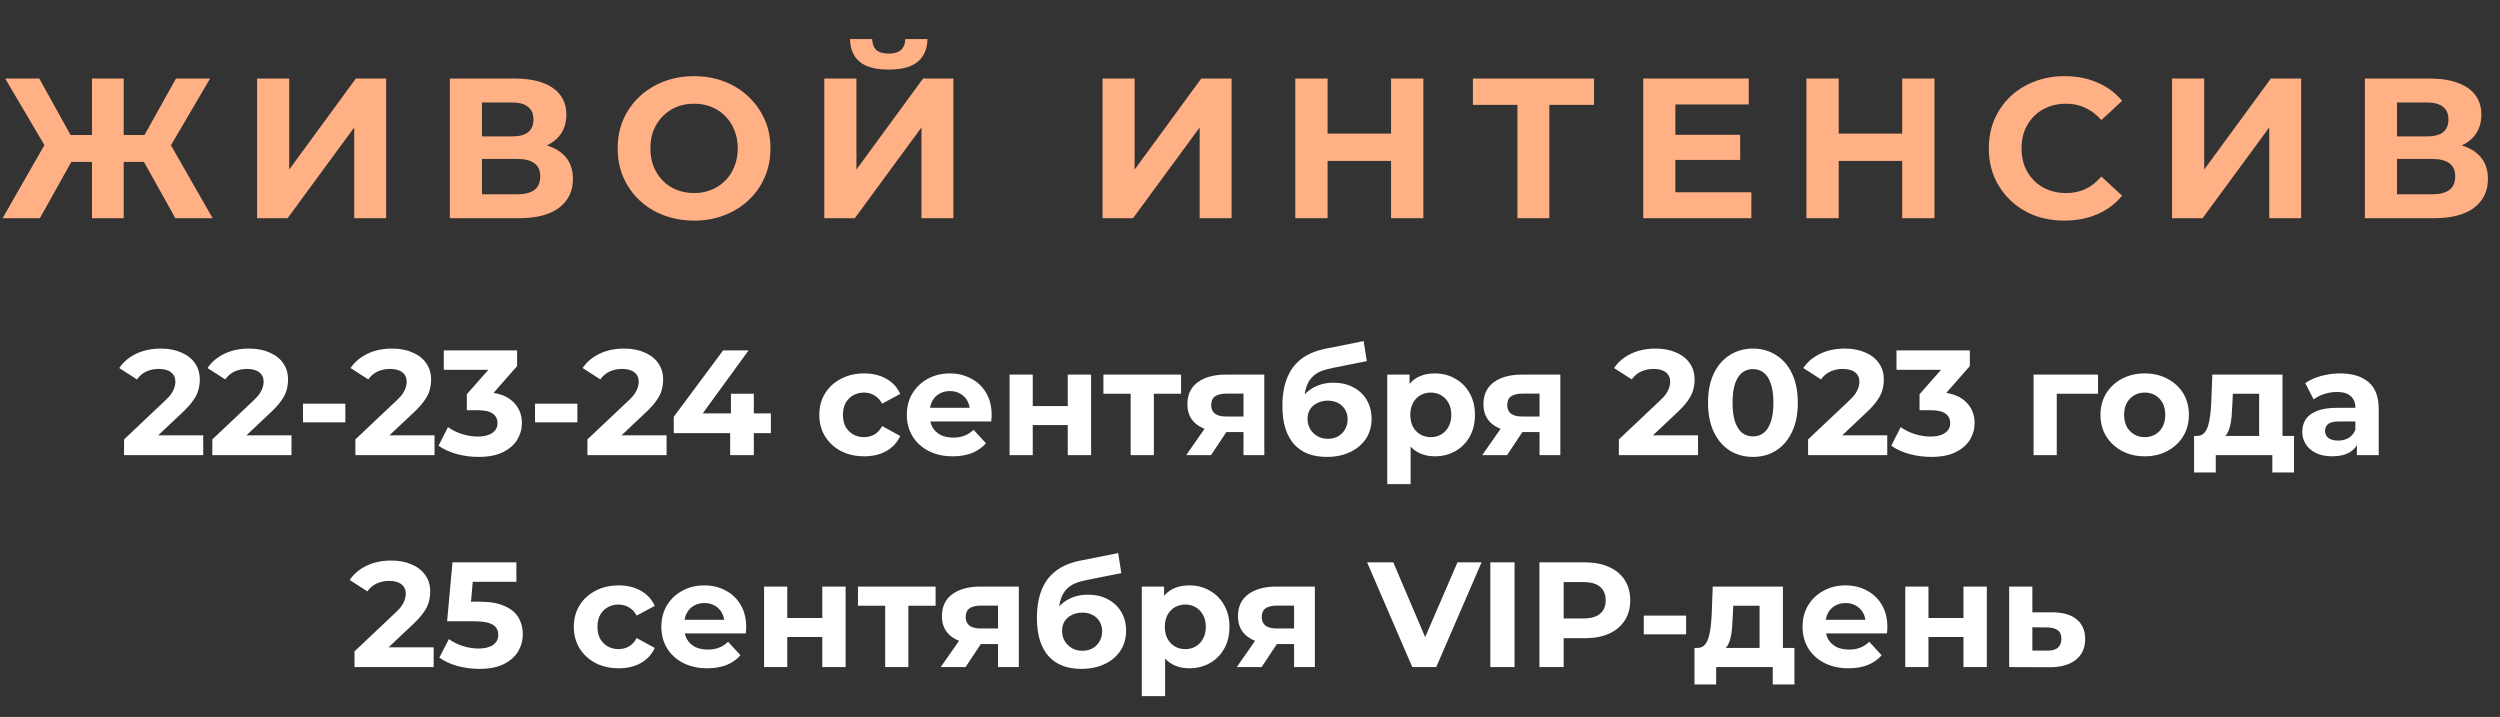 <?xml version="1.0" encoding="UTF-8"?> <svg xmlns="http://www.w3.org/2000/svg" width="401" height="115" viewBox="0 0 401 115" fill="none"><rect x="0" y="0" width="401" height="115" fill="#333333" stroke="none"/> <path d="M28.128 35L22.112 24.216L26.496 21.688L34.112 35H28.128ZM18.304 25.976V21.656H25.28V25.976H18.304ZM26.784 24.376L21.984 23.8L28.224 12.6H33.696L26.784 24.376ZM6.4 35H0.416L8.032 21.688L12.416 24.216L6.4 35ZM19.84 35H14.752L14.752 12.6H19.84L19.84 35ZM16.256 25.976H9.248V21.656H16.256V25.976ZM7.776 24.376L0.832 12.6H6.304L12.512 23.8L7.776 24.376ZM41.236 35V12.6L46.389 12.6V27.192L57.077 12.6H61.941V35H56.821V20.44L46.133 35H41.236ZM72.158 35V12.6L82.59 12.6C85.192 12.6 87.219 13.101 88.67 14.104C90.12 15.107 90.846 16.536 90.846 18.392C90.846 20.227 90.163 21.656 88.798 22.68C87.432 23.683 85.619 24.184 83.358 24.184L83.966 22.84C86.483 22.84 88.435 23.341 89.822 24.344C91.208 25.347 91.902 26.797 91.902 28.696C91.902 30.659 91.155 32.205 89.662 33.336C88.19 34.445 86.035 35 83.198 35H72.158ZM77.31 31.16H83.006C84.2 31.16 85.107 30.925 85.726 30.456C86.344 29.987 86.654 29.261 86.654 28.28C86.654 27.341 86.344 26.648 85.726 26.2C85.107 25.731 84.2 25.496 83.006 25.496H77.31V31.16ZM77.31 21.88H82.142C83.272 21.88 84.126 21.656 84.702 21.208C85.278 20.739 85.566 20.056 85.566 19.16C85.566 18.264 85.278 17.592 84.702 17.144C84.126 16.675 83.272 16.44 82.142 16.44H77.31V21.88ZM111.361 35.384C109.591 35.384 107.948 35.096 106.433 34.52C104.94 33.944 103.639 33.133 102.529 32.088C101.441 31.043 100.588 29.816 99.969 28.408C99.372 27 99.073 25.464 99.073 23.8C99.073 22.136 99.372 20.6 99.969 19.192C100.588 17.784 101.452 16.557 102.561 15.512C103.671 14.467 104.972 13.656 106.465 13.08C107.959 12.504 109.58 12.216 111.329 12.216C113.1 12.216 114.721 12.504 116.193 13.08C117.687 13.656 118.977 14.467 120.065 15.512C121.175 16.557 122.039 17.784 122.657 19.192C123.276 20.579 123.585 22.115 123.585 23.8C123.585 25.464 123.276 27.011 122.657 28.44C122.039 29.848 121.175 31.075 120.065 32.12C118.977 33.144 117.687 33.944 116.193 34.52C114.721 35.096 113.111 35.384 111.361 35.384ZM111.329 30.968C112.332 30.968 113.249 30.797 114.081 30.456C114.935 30.115 115.681 29.624 116.321 28.984C116.961 28.344 117.452 27.587 117.793 26.712C118.156 25.837 118.337 24.867 118.337 23.8C118.337 22.733 118.156 21.763 117.793 20.888C117.452 20.013 116.961 19.256 116.321 18.616C115.703 17.976 114.967 17.485 114.113 17.144C113.26 16.803 112.332 16.632 111.329 16.632C110.327 16.632 109.399 16.803 108.545 17.144C107.713 17.485 106.977 17.976 106.337 18.616C105.697 19.256 105.196 20.013 104.833 20.888C104.492 21.763 104.321 22.733 104.321 23.8C104.321 24.845 104.492 25.816 104.833 26.712C105.196 27.587 105.687 28.344 106.305 28.984C106.945 29.624 107.692 30.115 108.545 30.456C109.399 30.797 110.327 30.968 111.329 30.968ZM132.219 35V12.6L137.371 12.6V27.192L148.059 12.6L152.923 12.6V35H147.803V20.44L137.115 35H132.219ZM142.555 11.16C140.422 11.16 138.854 10.733 137.851 9.88C136.87 9.027 136.368 7.821 136.347 6.264L139.899 6.264C139.92 7.032 140.144 7.619 140.571 8.024C141.019 8.408 141.68 8.6 142.555 8.6C143.408 8.6 144.059 8.408 144.507 8.024C144.955 7.619 145.19 7.032 145.211 6.264L148.763 6.264C148.742 7.821 148.23 9.027 147.227 9.88C146.224 10.733 144.667 11.16 142.555 11.16ZM176.843 35V12.6H181.995V27.192L192.683 12.6H197.547V35H192.427V20.44L181.739 35L176.843 35ZM223.124 12.6H228.308V35H223.124V12.6ZM212.948 35H207.764V12.6H212.948V35ZM223.508 25.816H212.564V21.432H223.508V25.816ZM243.392 35V15.64L244.576 16.824H236.256V12.6L255.68 12.6V16.824H247.36L248.512 15.64V35H243.392ZM268.343 21.624H279.127V25.656H268.343V21.624ZM268.727 30.84H280.919V35H263.575V12.6L280.503 12.6V16.76H268.727V30.84ZM305.106 12.6H310.29V35H305.106V12.6ZM294.93 35H289.746V12.6L294.93 12.6V35ZM305.49 25.816L294.546 25.816V21.432L305.49 21.432V25.816ZM331.135 35.384C329.407 35.384 327.796 35.107 326.303 34.552C324.831 33.976 323.551 33.165 322.463 32.12C321.375 31.075 320.521 29.848 319.903 28.44C319.305 27.032 319.007 25.485 319.007 23.8C319.007 22.115 319.305 20.568 319.903 19.16C320.521 17.752 321.375 16.525 322.463 15.48C323.572 14.435 324.863 13.635 326.335 13.08C327.807 12.504 329.417 12.216 331.167 12.216C333.108 12.216 334.857 12.557 336.415 13.24C337.993 13.901 339.316 14.883 340.383 16.184L337.055 19.256C336.287 18.381 335.433 17.731 334.495 17.304C333.556 16.856 332.532 16.632 331.423 16.632C330.377 16.632 329.417 16.803 328.543 17.144C327.668 17.485 326.911 17.976 326.271 18.616C325.631 19.256 325.129 20.013 324.767 20.888C324.425 21.763 324.255 22.733 324.255 23.8C324.255 24.867 324.425 25.837 324.767 26.712C325.129 27.587 325.631 28.344 326.271 28.984C326.911 29.624 327.668 30.115 328.543 30.456C329.417 30.797 330.377 30.968 331.423 30.968C332.532 30.968 333.556 30.755 334.495 30.328C335.433 29.88 336.287 29.208 337.055 28.312L340.383 31.384C339.316 32.685 337.993 33.677 336.415 34.36C334.857 35.043 333.097 35.384 331.135 35.384ZM348.401 35V12.6H353.553V27.192L364.241 12.6L369.105 12.6V35H363.985V20.44L353.297 35H348.401ZM379.323 35V12.6L389.755 12.6C392.357 12.6 394.384 13.101 395.835 14.104C397.285 15.107 398.011 16.536 398.011 18.392C398.011 20.227 397.328 21.656 395.963 22.68C394.597 23.683 392.784 24.184 390.523 24.184L391.131 22.84C393.648 22.84 395.6 23.341 396.987 24.344C398.373 25.347 399.067 26.797 399.067 28.696C399.067 30.659 398.32 32.205 396.827 33.336C395.355 34.445 393.2 35 390.363 35H379.323ZM384.475 31.16H390.171C391.365 31.16 392.272 30.925 392.891 30.456C393.509 29.987 393.819 29.261 393.819 28.28C393.819 27.341 393.509 26.648 392.891 26.2C392.272 25.731 391.365 25.496 390.171 25.496H384.475V31.16ZM384.475 21.88H389.307C390.437 21.88 391.291 21.656 391.867 21.208C392.443 20.739 392.731 20.056 392.731 19.16C392.731 18.264 392.443 17.592 391.867 17.144C391.291 16.675 390.437 16.44 389.307 16.44H384.475V21.88Z" fill="#FFB084"></path> <path d="M19.901 73V70.48L26.381 64.36C26.893 63.896 27.269 63.48 27.509 63.112C27.749 62.744 27.909 62.408 27.989 62.104C28.085 61.8 28.133 61.52 28.133 61.264C28.133 60.592 27.901 60.08 27.437 59.728C26.989 59.36 26.325 59.176 25.445 59.176C24.741 59.176 24.085 59.312 23.477 59.584C22.885 59.856 22.381 60.28 21.965 60.856L19.133 59.032C19.773 58.072 20.669 57.312 21.821 56.752C22.973 56.192 24.301 55.912 25.805 55.912C27.053 55.912 28.141 56.12 29.069 56.536C30.013 56.936 30.741 57.504 31.253 58.24C31.781 58.976 32.045 59.856 32.045 60.88C32.045 61.424 31.973 61.968 31.829 62.512C31.701 63.04 31.429 63.6 31.013 64.192C30.613 64.784 30.021 65.448 29.237 66.184L23.861 71.248L23.117 69.832H32.597V73H19.901ZM34.058 73V70.48L40.538 64.36C41.05 63.896 41.426 63.48 41.666 63.112C41.906 62.744 42.066 62.408 42.146 62.104C42.242 61.8 42.29 61.52 42.29 61.264C42.29 60.592 42.058 60.08 41.594 59.728C41.146 59.36 40.482 59.176 39.602 59.176C38.898 59.176 38.242 59.312 37.634 59.584C37.042 59.856 36.538 60.28 36.122 60.856L33.29 59.032C33.93 58.072 34.826 57.312 35.978 56.752C37.13 56.192 38.458 55.912 39.962 55.912C41.21 55.912 42.298 56.12 43.226 56.536C44.17 56.936 44.898 57.504 45.41 58.24C45.938 58.976 46.202 59.856 46.202 60.88C46.202 61.424 46.13 61.968 45.986 62.512C45.858 63.04 45.586 63.6 45.17 64.192C44.77 64.784 44.178 65.448 43.394 66.184L38.018 71.248L37.274 69.832H46.754V73H34.058ZM48.6 67.744V64.744H55.392V67.744H48.6ZM57.003 73V70.48L63.483 64.36C63.995 63.896 64.371 63.48 64.611 63.112C64.851 62.744 65.011 62.408 65.091 62.104C65.187 61.8 65.235 61.52 65.235 61.264C65.235 60.592 65.003 60.08 64.539 59.728C64.091 59.36 63.427 59.176 62.547 59.176C61.843 59.176 61.187 59.312 60.579 59.584C59.987 59.856 59.483 60.28 59.067 60.856L56.235 59.032C56.875 58.072 57.771 57.312 58.923 56.752C60.075 56.192 61.403 55.912 62.907 55.912C64.155 55.912 65.243 56.12 66.171 56.536C67.115 56.936 67.843 57.504 68.355 58.24C68.883 58.976 69.147 59.856 69.147 60.88C69.147 61.424 69.075 61.968 68.931 62.512C68.803 63.04 68.531 63.6 68.115 64.192C67.715 64.784 67.123 65.448 66.339 66.184L60.963 71.248L60.219 69.832H69.699V73H57.003ZM76.751 73.288C75.583 73.288 74.423 73.136 73.271 72.832C72.119 72.512 71.143 72.064 70.343 71.488L71.855 68.512C72.495 68.976 73.239 69.344 74.087 69.616C74.935 69.888 75.791 70.024 76.655 70.024C77.631 70.024 78.399 69.832 78.959 69.448C79.519 69.064 79.799 68.536 79.799 67.864C79.799 67.224 79.551 66.72 79.055 66.352C78.559 65.984 77.759 65.8 76.655 65.8H74.879V63.232L79.559 57.928L79.991 59.32H71.183V56.2H82.943V58.72L78.287 64.024L76.319 62.896H77.447C79.511 62.896 81.071 63.36 82.127 64.288C83.183 65.216 83.711 66.408 83.711 67.864C83.711 68.808 83.463 69.696 82.967 70.528C82.471 71.344 81.711 72.008 80.687 72.52C79.663 73.032 78.351 73.288 76.751 73.288ZM85.818 67.744V64.744H92.61V67.744H85.818ZM94.222 73V70.48L100.702 64.36C101.214 63.896 101.59 63.48 101.83 63.112C102.07 62.744 102.23 62.408 102.31 62.104C102.406 61.8 102.454 61.52 102.454 61.264C102.454 60.592 102.222 60.08 101.758 59.728C101.31 59.36 100.646 59.176 99.766 59.176C99.062 59.176 98.406 59.312 97.798 59.584C97.206 59.856 96.702 60.28 96.286 60.856L93.454 59.032C94.094 58.072 94.99 57.312 96.142 56.752C97.294 56.192 98.622 55.912 100.126 55.912C101.374 55.912 102.462 56.12 103.39 56.536C104.334 56.936 105.062 57.504 105.574 58.24C106.102 58.976 106.366 59.856 106.366 60.88C106.366 61.424 106.294 61.968 106.15 62.512C106.022 63.04 105.75 63.6 105.334 64.192C104.934 64.784 104.342 65.448 103.558 66.184L98.182 71.248L97.438 69.832H106.918V73H94.222ZM108.072 69.472V66.856L115.992 56.2H120.072L112.32 66.856L110.424 66.304H123.648V69.472H108.072ZM117.12 73V69.472L117.24 66.304V63.16H120.912V73H117.12ZM138.616 73.192C137.224 73.192 135.984 72.912 134.896 72.352C133.808 71.776 132.952 70.984 132.328 69.976C131.72 68.968 131.416 67.824 131.416 66.544C131.416 65.248 131.72 64.104 132.328 63.112C132.952 62.104 133.808 61.32 134.896 60.76C135.984 60.184 137.224 59.896 138.616 59.896C139.976 59.896 141.16 60.184 142.168 60.76C143.176 61.32 143.92 62.128 144.4 63.184L141.496 64.744C141.16 64.136 140.736 63.688 140.224 63.4C139.728 63.112 139.184 62.968 138.592 62.968C137.952 62.968 137.376 63.112 136.864 63.4C136.352 63.688 135.944 64.096 135.64 64.624C135.352 65.152 135.208 65.792 135.208 66.544C135.208 67.296 135.352 67.936 135.64 68.464C135.944 68.992 136.352 69.4 136.864 69.688C137.376 69.976 137.952 70.12 138.592 70.12C139.184 70.12 139.728 69.984 140.224 69.712C140.736 69.424 141.16 68.968 141.496 68.344L144.4 69.928C143.92 70.968 143.176 71.776 142.168 72.352C141.16 72.912 139.976 73.192 138.616 73.192ZM152.823 73.192C151.351 73.192 150.055 72.904 148.935 72.328C147.831 71.752 146.975 70.968 146.367 69.976C145.759 68.968 145.455 67.824 145.455 66.544C145.455 65.248 145.751 64.104 146.343 63.112C146.951 62.104 147.775 61.32 148.815 60.76C149.855 60.184 151.031 59.896 152.343 59.896C153.607 59.896 154.743 60.168 155.751 60.712C156.775 61.24 157.583 62.008 158.175 63.016C158.767 64.008 159.063 65.2 159.063 66.592C159.063 66.736 159.055 66.904 159.039 67.096C159.023 67.272 159.007 67.44 158.991 67.6H148.503V65.416H157.023L155.583 66.064C155.583 65.392 155.447 64.808 155.175 64.312C154.903 63.816 154.527 63.432 154.047 63.16C153.567 62.872 153.007 62.728 152.367 62.728C151.727 62.728 151.159 62.872 150.663 63.16C150.183 63.432 149.807 63.824 149.535 64.336C149.263 64.832 149.127 65.424 149.127 66.112V66.688C149.127 67.392 149.279 68.016 149.583 68.56C149.903 69.088 150.343 69.496 150.903 69.784C151.479 70.056 152.151 70.192 152.919 70.192C153.607 70.192 154.207 70.088 154.719 69.88C155.247 69.672 155.727 69.36 156.159 68.944L158.151 71.104C157.559 71.776 156.815 72.296 155.919 72.664C155.023 73.016 153.991 73.192 152.823 73.192ZM161.933 73V60.088H165.653V65.128H171.269V60.088H175.013V73H171.269V68.176H165.653V73H161.933ZM181.357 73V62.296L182.197 63.16H176.989V60.088H189.445V63.16H184.237L185.077 62.296V73H181.357ZM199.459 73V68.704L199.987 69.304H196.411C194.555 69.304 193.099 68.92 192.043 68.152C190.987 67.384 190.459 66.28 190.459 64.84C190.459 63.304 191.011 62.128 192.115 61.312C193.235 60.496 194.739 60.088 196.627 60.088H202.795V73H199.459ZM190.267 73L193.699 68.08H197.515L194.251 73H190.267ZM199.459 67.552V62.176L199.987 63.136H196.699C195.931 63.136 195.331 63.28 194.899 63.568C194.483 63.856 194.275 64.32 194.275 64.96C194.275 66.192 195.067 66.808 196.651 66.808H199.987L199.459 67.552ZM212.802 73.288C211.746 73.288 210.786 73.136 209.922 72.832C209.058 72.512 208.306 72.024 207.666 71.368C207.042 70.696 206.554 69.84 206.202 68.8C205.866 67.76 205.698 66.52 205.698 65.08C205.698 64.056 205.786 63.12 205.962 62.272C206.138 61.424 206.402 60.656 206.754 59.968C207.106 59.264 207.554 58.648 208.098 58.12C208.658 57.576 209.306 57.128 210.042 56.776C210.794 56.408 211.642 56.128 212.586 55.936L218.73 54.712L219.234 57.928L213.81 59.008C213.49 59.072 213.122 59.16 212.706 59.272C212.306 59.368 211.898 59.52 211.482 59.728C211.082 59.936 210.706 60.232 210.354 60.616C210.018 60.984 209.746 61.472 209.538 62.08C209.33 62.672 209.226 63.408 209.226 64.288C209.226 64.56 209.234 64.768 209.25 64.912C209.282 65.056 209.306 65.208 209.322 65.368C209.354 65.528 209.37 65.776 209.37 66.112L208.17 64.936C208.522 64.184 208.97 63.544 209.514 63.016C210.074 62.488 210.714 62.088 211.434 61.816C212.17 61.528 212.986 61.384 213.882 61.384C215.098 61.384 216.162 61.632 217.074 62.128C218.002 62.608 218.722 63.288 219.234 64.168C219.746 65.048 220.002 66.048 220.002 67.168C220.002 68.384 219.698 69.456 219.09 70.384C218.482 71.296 217.634 72.008 216.546 72.52C215.474 73.032 214.226 73.288 212.802 73.288ZM212.994 70.384C213.618 70.384 214.17 70.248 214.65 69.976C215.13 69.688 215.498 69.312 215.754 68.848C216.026 68.368 216.162 67.832 216.162 67.24C216.162 66.664 216.026 66.152 215.754 65.704C215.498 65.256 215.13 64.904 214.65 64.648C214.17 64.392 213.61 64.264 212.97 64.264C212.346 64.264 211.786 64.392 211.29 64.648C210.794 64.888 210.41 65.224 210.138 65.656C209.866 66.088 209.73 66.592 209.73 67.168C209.73 67.76 209.866 68.304 210.138 68.8C210.426 69.28 210.81 69.664 211.29 69.952C211.786 70.24 212.354 70.384 212.994 70.384ZM230.15 73.192C229.062 73.192 228.11 72.952 227.294 72.472C226.478 71.992 225.838 71.264 225.374 70.288C224.926 69.296 224.702 68.048 224.702 66.544C224.702 65.024 224.918 63.776 225.35 62.8C225.782 61.824 226.406 61.096 227.222 60.616C228.038 60.136 229.014 59.896 230.15 59.896C231.366 59.896 232.454 60.176 233.414 60.736C234.39 61.28 235.158 62.048 235.718 63.04C236.294 64.032 236.582 65.2 236.582 66.544C236.582 67.904 236.294 69.08 235.718 70.072C235.158 71.064 234.39 71.832 233.414 72.376C232.454 72.92 231.366 73.192 230.15 73.192ZM222.518 77.656V60.088H226.094V62.728L226.022 66.568L226.262 70.384V77.656H222.518ZM229.502 70.12C230.126 70.12 230.678 69.976 231.158 69.688C231.654 69.4 232.046 68.992 232.334 68.464C232.638 67.92 232.79 67.28 232.79 66.544C232.79 65.792 232.638 65.152 232.334 64.624C232.046 64.096 231.654 63.688 231.158 63.4C230.678 63.112 230.126 62.968 229.502 62.968C228.878 62.968 228.318 63.112 227.822 63.4C227.326 63.688 226.934 64.096 226.646 64.624C226.358 65.152 226.214 65.792 226.214 66.544C226.214 67.28 226.358 67.92 226.646 68.464C226.934 68.992 227.326 69.4 227.822 69.688C228.318 69.976 228.878 70.12 229.502 70.12ZM246.944 73V68.704L247.472 69.304H243.896C242.04 69.304 240.584 68.92 239.528 68.152C238.472 67.384 237.944 66.28 237.944 64.84C237.944 63.304 238.496 62.128 239.6 61.312C240.72 60.496 242.224 60.088 244.112 60.088H250.28V73H246.944ZM237.752 73L241.184 68.08H245L241.736 73H237.752ZM246.944 67.552V62.176L247.472 63.136H244.184C243.416 63.136 242.816 63.28 242.384 63.568C241.968 63.856 241.76 64.32 241.76 64.96C241.76 66.192 242.552 66.808 244.136 66.808H247.472L246.944 67.552ZM259.667 73V70.48L266.147 64.36C266.659 63.896 267.035 63.48 267.275 63.112C267.515 62.744 267.675 62.408 267.755 62.104C267.851 61.8 267.899 61.52 267.899 61.264C267.899 60.592 267.667 60.08 267.203 59.728C266.755 59.36 266.091 59.176 265.211 59.176C264.507 59.176 263.851 59.312 263.243 59.584C262.651 59.856 262.147 60.28 261.731 60.856L258.899 59.032C259.539 58.072 260.435 57.312 261.587 56.752C262.739 56.192 264.067 55.912 265.571 55.912C266.819 55.912 267.907 56.12 268.835 56.536C269.779 56.936 270.507 57.504 271.019 58.24C271.547 58.976 271.811 59.856 271.811 60.88C271.811 61.424 271.739 61.968 271.595 62.512C271.467 63.04 271.195 63.6 270.779 64.192C270.379 64.784 269.787 65.448 269.003 66.184L263.627 71.248L262.883 69.832H272.363V73H259.667ZM281.167 73.288C279.791 73.288 278.559 72.952 277.471 72.28C276.383 71.592 275.527 70.6 274.903 69.304C274.279 68.008 273.967 66.44 273.967 64.6C273.967 62.76 274.279 61.192 274.903 59.896C275.527 58.6 276.383 57.616 277.471 56.944C278.559 56.256 279.791 55.912 281.167 55.912C282.559 55.912 283.791 56.256 284.863 56.944C285.951 57.616 286.807 58.6 287.431 59.896C288.055 61.192 288.367 62.76 288.367 64.6C288.367 66.44 288.055 68.008 287.431 69.304C286.807 70.6 285.951 71.592 284.863 72.28C283.791 72.952 282.559 73.288 281.167 73.288ZM281.167 70C281.823 70 282.391 69.816 282.871 69.448C283.367 69.08 283.751 68.496 284.023 67.696C284.311 66.896 284.455 65.864 284.455 64.6C284.455 63.336 284.311 62.304 284.023 61.504C283.751 60.704 283.367 60.12 282.871 59.752C282.391 59.384 281.823 59.2 281.167 59.2C280.527 59.2 279.959 59.384 279.463 59.752C278.983 60.12 278.599 60.704 278.311 61.504C278.039 62.304 277.903 63.336 277.903 64.6C277.903 65.864 278.039 66.896 278.311 67.696C278.599 68.496 278.983 69.08 279.463 69.448C279.959 69.816 280.527 70 281.167 70ZM290.019 73V70.48L296.499 64.36C297.011 63.896 297.387 63.48 297.627 63.112C297.867 62.744 298.027 62.408 298.107 62.104C298.203 61.8 298.251 61.52 298.251 61.264C298.251 60.592 298.019 60.08 297.555 59.728C297.107 59.36 296.443 59.176 295.563 59.176C294.859 59.176 294.203 59.312 293.595 59.584C293.003 59.856 292.499 60.28 292.083 60.856L289.251 59.032C289.891 58.072 290.787 57.312 291.939 56.752C293.091 56.192 294.419 55.912 295.923 55.912C297.171 55.912 298.259 56.12 299.187 56.536C300.131 56.936 300.859 57.504 301.371 58.24C301.899 58.976 302.163 59.856 302.163 60.88C302.163 61.424 302.091 61.968 301.947 62.512C301.819 63.04 301.547 63.6 301.131 64.192C300.731 64.784 300.139 65.448 299.355 66.184L293.979 71.248L293.235 69.832H302.715V73H290.019ZM309.767 73.288C308.599 73.288 307.439 73.136 306.287 72.832C305.135 72.512 304.159 72.064 303.359 71.488L304.871 68.512C305.511 68.976 306.255 69.344 307.103 69.616C307.951 69.888 308.807 70.024 309.671 70.024C310.647 70.024 311.415 69.832 311.975 69.448C312.535 69.064 312.815 68.536 312.815 67.864C312.815 67.224 312.567 66.72 312.071 66.352C311.575 65.984 310.775 65.8 309.671 65.8H307.895V63.232L312.575 57.928L313.007 59.32H304.199V56.2H315.959V58.72L311.303 64.024L309.335 62.896H310.463C312.527 62.896 314.087 63.36 315.143 64.288C316.199 65.216 316.727 66.408 316.727 67.864C316.727 68.808 316.479 69.696 315.983 70.528C315.487 71.344 314.727 72.008 313.703 72.52C312.679 73.032 311.367 73.288 309.767 73.288ZM326.183 73V60.088H336.527V63.16H329.063L329.903 62.344V73H326.183ZM344.02 73.192C342.644 73.192 341.42 72.904 340.348 72.328C339.292 71.752 338.452 70.968 337.828 69.976C337.22 68.968 336.916 67.824 336.916 66.544C336.916 65.248 337.22 64.104 337.828 63.112C338.452 62.104 339.292 61.32 340.348 60.76C341.42 60.184 342.644 59.896 344.02 59.896C345.38 59.896 346.596 60.184 347.668 60.76C348.74 61.32 349.58 62.096 350.188 63.088C350.796 64.08 351.1 65.232 351.1 66.544C351.1 67.824 350.796 68.968 350.188 69.976C349.58 70.968 348.74 71.752 347.668 72.328C346.596 72.904 345.38 73.192 344.02 73.192ZM344.02 70.12C344.644 70.12 345.204 69.976 345.7 69.688C346.196 69.4 346.588 68.992 346.876 68.464C347.164 67.92 347.308 67.28 347.308 66.544C347.308 65.792 347.164 65.152 346.876 64.624C346.588 64.096 346.196 63.688 345.7 63.4C345.204 63.112 344.644 62.968 344.02 62.968C343.396 62.968 342.836 63.112 342.34 63.4C341.844 63.688 341.444 64.096 341.14 64.624C340.852 65.152 340.708 65.792 340.708 66.544C340.708 67.28 340.852 67.92 341.14 68.464C341.444 68.992 341.844 69.4 342.34 69.688C342.836 69.976 343.396 70.12 344.02 70.12ZM362.368 71.32V63.16H358.144L358.072 64.816C358.039 65.504 358 66.16 357.952 66.784C357.904 67.408 357.808 67.976 357.664 68.488C357.536 68.984 357.344 69.408 357.088 69.76C356.832 70.096 356.488 70.328 356.056 70.456L352.36 69.928C352.824 69.928 353.2 69.792 353.488 69.52C353.776 69.232 354 68.84 354.16 68.344C354.32 67.832 354.44 67.256 354.52 66.616C354.6 65.96 354.656 65.272 354.688 64.552L354.855 60.088H366.112V71.32H362.368ZM351.928 75.784V69.928H367.96V75.784H364.48V73H355.408V75.784H351.928ZM378.044 73V70.48L377.804 69.928V65.416C377.804 64.616 377.556 63.992 377.06 63.544C376.58 63.096 375.836 62.872 374.828 62.872C374.14 62.872 373.46 62.984 372.788 63.208C372.132 63.416 371.572 63.704 371.108 64.072L369.764 61.456C370.468 60.96 371.316 60.576 372.308 60.304C373.3 60.032 374.308 59.896 375.332 59.896C377.3 59.896 378.828 60.36 379.916 61.288C381.004 62.216 381.548 63.664 381.548 65.632V73H378.044ZM374.108 73.192C373.1 73.192 372.236 73.024 371.516 72.688C370.796 72.336 370.244 71.864 369.86 71.272C369.476 70.68 369.284 70.016 369.284 69.28C369.284 68.512 369.468 67.84 369.836 67.264C370.22 66.688 370.82 66.24 371.636 65.92C372.452 65.584 373.516 65.416 374.828 65.416H378.26V67.6H375.236C374.356 67.6 373.748 67.744 373.412 68.032C373.092 68.32 372.932 68.68 372.932 69.112C372.932 69.592 373.116 69.976 373.484 70.264C373.868 70.536 374.388 70.672 375.044 70.672C375.668 70.672 376.228 70.528 376.724 70.24C377.22 69.936 377.58 69.496 377.804 68.92L378.38 70.648C378.108 71.48 377.612 72.112 376.892 72.544C376.172 72.976 375.244 73.192 374.108 73.192Z" fill="white"></path> <path d="M56.862 107V104.48L63.342 98.36C63.854 97.896 64.23 97.48 64.47 97.112C64.71 96.744 64.87 96.408 64.95 96.104C65.046 95.8 65.094 95.52 65.094 95.264C65.094 94.592 64.862 94.08 64.398 93.728C63.95 93.36 63.286 93.176 62.406 93.176C61.702 93.176 61.046 93.312 60.438 93.584C59.846 93.856 59.342 94.28 58.926 94.856L56.094 93.032C56.734 92.072 57.63 91.312 58.782 90.752C59.934 90.192 61.262 89.912 62.766 89.912C64.014 89.912 65.102 90.12 66.03 90.536C66.974 90.936 67.702 91.504 68.214 92.24C68.742 92.976 69.006 93.856 69.006 94.88C69.006 95.424 68.934 95.968 68.79 96.512C68.662 97.04 68.39 97.6 67.974 98.192C67.574 98.784 66.982 99.448 66.198 100.184L60.822 105.248L60.078 103.832H69.558V107H56.862ZM76.875 107.288C75.707 107.288 74.547 107.136 73.395 106.832C72.259 106.512 71.283 106.064 70.467 105.488L72.003 102.512C72.643 102.976 73.379 103.344 74.211 103.616C75.059 103.888 75.915 104.024 76.779 104.024C77.755 104.024 78.523 103.832 79.083 103.448C79.643 103.064 79.923 102.528 79.923 101.84C79.923 101.408 79.811 101.024 79.587 100.688C79.363 100.352 78.963 100.096 78.387 99.92C77.827 99.744 77.035 99.656 76.011 99.656H71.715L72.579 90.2H82.827V93.32H73.971L75.987 91.544L75.387 98.288L73.371 96.512H76.923C78.587 96.512 79.923 96.744 80.931 97.208C81.955 97.656 82.699 98.272 83.163 99.056C83.627 99.84 83.859 100.728 83.859 101.72C83.859 102.712 83.611 103.632 83.115 104.48C82.619 105.312 81.851 105.992 80.811 106.52C79.787 107.032 78.475 107.288 76.875 107.288ZM99.241 107.192C97.849 107.192 96.609 106.912 95.521 106.352C94.433 105.776 93.577 104.984 92.953 103.976C92.345 102.968 92.041 101.824 92.041 100.544C92.041 99.248 92.345 98.104 92.953 97.112C93.577 96.104 94.433 95.32 95.521 94.76C96.609 94.184 97.849 93.896 99.241 93.896C100.601 93.896 101.785 94.184 102.793 94.76C103.801 95.32 104.545 96.128 105.025 97.184L102.121 98.744C101.785 98.136 101.361 97.688 100.849 97.4C100.353 97.112 99.809 96.968 99.217 96.968C98.577 96.968 98.001 97.112 97.489 97.4C96.977 97.688 96.569 98.096 96.265 98.624C95.977 99.152 95.833 99.792 95.833 100.544C95.833 101.296 95.977 101.936 96.265 102.464C96.569 102.992 96.977 103.4 97.489 103.688C98.001 103.976 98.577 104.12 99.217 104.12C99.809 104.12 100.353 103.984 100.849 103.712C101.361 103.424 101.785 102.968 102.121 102.344L105.025 103.928C104.545 104.968 103.801 105.776 102.793 106.352C101.785 106.912 100.601 107.192 99.241 107.192ZM113.448 107.192C111.976 107.192 110.68 106.904 109.56 106.328C108.456 105.752 107.6 104.968 106.992 103.976C106.384 102.968 106.08 101.824 106.08 100.544C106.08 99.248 106.376 98.104 106.968 97.112C107.576 96.104 108.4 95.32 109.44 94.76C110.48 94.184 111.656 93.896 112.968 93.896C114.232 93.896 115.368 94.168 116.376 94.712C117.4 95.24 118.208 96.008 118.8 97.016C119.392 98.008 119.688 99.2 119.688 100.592C119.688 100.736 119.68 100.904 119.664 101.096C119.648 101.272 119.632 101.44 119.616 101.6H109.128V99.416H117.648L116.208 100.064C116.208 99.392 116.072 98.808 115.8 98.312C115.528 97.816 115.152 97.432 114.672 97.16C114.192 96.872 113.632 96.728 112.992 96.728C112.352 96.728 111.784 96.872 111.288 97.16C110.808 97.432 110.432 97.824 110.16 98.336C109.888 98.832 109.752 99.424 109.752 100.112V100.688C109.752 101.392 109.904 102.016 110.208 102.56C110.528 103.088 110.968 103.496 111.528 103.784C112.104 104.056 112.776 104.192 113.544 104.192C114.232 104.192 114.832 104.088 115.344 103.88C115.872 103.672 116.352 103.36 116.784 102.944L118.776 105.104C118.184 105.776 117.44 106.296 116.544 106.664C115.648 107.016 114.616 107.192 113.448 107.192ZM122.558 107V94.088H126.278V99.128H131.894V94.088H135.638V107H131.894V102.176H126.278V107H122.558ZM141.982 107V96.296L142.822 97.16H137.614V94.088H150.07V97.16H144.862L145.702 96.296V107H141.982ZM160.084 107V102.704L160.612 103.304H157.036C155.18 103.304 153.724 102.92 152.668 102.152C151.612 101.384 151.084 100.28 151.084 98.84C151.084 97.304 151.636 96.128 152.74 95.312C153.86 94.496 155.364 94.088 157.252 94.088H163.42V107H160.084ZM150.892 107L154.324 102.08H158.14L154.876 107H150.892ZM160.084 101.552V96.176L160.612 97.136H157.324C156.556 97.136 155.956 97.28 155.524 97.568C155.108 97.856 154.9 98.32 154.9 98.96C154.9 100.192 155.692 100.808 157.276 100.808H160.612L160.084 101.552ZM173.427 107.288C172.371 107.288 171.411 107.136 170.547 106.832C169.683 106.512 168.931 106.024 168.291 105.368C167.667 104.696 167.179 103.84 166.827 102.8C166.491 101.76 166.323 100.52 166.323 99.08C166.323 98.056 166.411 97.12 166.587 96.272C166.763 95.424 167.027 94.656 167.379 93.968C167.731 93.264 168.179 92.648 168.723 92.12C169.283 91.576 169.931 91.128 170.667 90.776C171.419 90.408 172.267 90.128 173.211 89.936L179.355 88.712L179.859 91.928L174.435 93.008C174.115 93.072 173.747 93.16 173.331 93.272C172.931 93.368 172.523 93.52 172.107 93.728C171.707 93.936 171.331 94.232 170.979 94.616C170.643 94.984 170.371 95.472 170.163 96.08C169.955 96.672 169.851 97.408 169.851 98.288C169.851 98.56 169.859 98.768 169.875 98.912C169.907 99.056 169.931 99.208 169.947 99.368C169.979 99.528 169.995 99.776 169.995 100.112L168.795 98.936C169.147 98.184 169.595 97.544 170.139 97.016C170.699 96.488 171.339 96.088 172.059 95.816C172.795 95.528 173.611 95.384 174.507 95.384C175.723 95.384 176.787 95.632 177.699 96.128C178.627 96.608 179.347 97.288 179.859 98.168C180.371 99.048 180.627 100.048 180.627 101.168C180.627 102.384 180.323 103.456 179.715 104.384C179.107 105.296 178.259 106.008 177.171 106.52C176.099 107.032 174.851 107.288 173.427 107.288ZM173.619 104.384C174.243 104.384 174.795 104.248 175.275 103.976C175.755 103.688 176.123 103.312 176.379 102.848C176.651 102.368 176.787 101.832 176.787 101.24C176.787 100.664 176.651 100.152 176.379 99.704C176.123 99.256 175.755 98.904 175.275 98.648C174.795 98.392 174.235 98.264 173.595 98.264C172.971 98.264 172.411 98.392 171.915 98.648C171.419 98.888 171.035 99.224 170.763 99.656C170.491 100.088 170.355 100.592 170.355 101.168C170.355 101.76 170.491 102.304 170.763 102.8C171.051 103.28 171.435 103.664 171.915 103.952C172.411 104.24 172.979 104.384 173.619 104.384ZM190.775 107.192C189.687 107.192 188.735 106.952 187.919 106.472C187.103 105.992 186.463 105.264 185.999 104.288C185.551 103.296 185.327 102.048 185.327 100.544C185.327 99.024 185.543 97.776 185.975 96.8C186.407 95.824 187.031 95.096 187.847 94.616C188.663 94.136 189.639 93.896 190.775 93.896C191.991 93.896 193.079 94.176 194.039 94.736C195.015 95.28 195.783 96.048 196.343 97.04C196.919 98.032 197.207 99.2 197.207 100.544C197.207 101.904 196.919 103.08 196.343 104.072C195.783 105.064 195.015 105.832 194.039 106.376C193.079 106.92 191.991 107.192 190.775 107.192ZM183.143 111.656V94.088H186.719V96.728L186.647 100.568L186.887 104.384V111.656H183.143ZM190.127 104.12C190.751 104.12 191.303 103.976 191.783 103.688C192.279 103.4 192.671 102.992 192.959 102.464C193.263 101.92 193.415 101.28 193.415 100.544C193.415 99.792 193.263 99.152 192.959 98.624C192.671 98.096 192.279 97.688 191.783 97.4C191.303 97.112 190.751 96.968 190.127 96.968C189.503 96.968 188.943 97.112 188.447 97.4C187.951 97.688 187.559 98.096 187.271 98.624C186.983 99.152 186.839 99.792 186.839 100.544C186.839 101.28 186.983 101.92 187.271 102.464C187.559 102.992 187.951 103.4 188.447 103.688C188.943 103.976 189.503 104.12 190.127 104.12ZM207.569 107V102.704L208.097 103.304H204.521C202.665 103.304 201.209 102.92 200.153 102.152C199.097 101.384 198.569 100.28 198.569 98.84C198.569 97.304 199.121 96.128 200.225 95.312C201.345 94.496 202.849 94.088 204.737 94.088H210.905V107H207.569ZM198.377 107L201.809 102.08H205.625L202.361 107H198.377ZM207.569 101.552V96.176L208.097 97.136H204.809C204.041 97.136 203.441 97.28 203.009 97.568C202.593 97.856 202.385 98.32 202.385 98.96C202.385 100.192 203.177 100.808 204.761 100.808H208.097L207.569 101.552ZM226.532 107L219.284 90.2H223.484L229.82 105.08H227.348L233.78 90.2H237.644L230.372 107H226.532ZM239.047 107V90.2H242.935V107H239.047ZM246.922 107V90.2H254.194C255.698 90.2 256.994 90.448 258.082 90.944C259.17 91.424 260.01 92.12 260.602 93.032C261.194 93.944 261.49 95.032 261.49 96.296C261.49 97.544 261.194 98.624 260.602 99.536C260.01 100.448 259.17 101.152 258.082 101.648C256.994 102.128 255.698 102.368 254.194 102.368H249.082L250.81 100.616V107H246.922ZM250.81 101.048L249.082 99.2H253.978C255.178 99.2 256.074 98.944 256.666 98.432C257.258 97.92 257.554 97.208 257.554 96.296C257.554 95.368 257.258 94.648 256.666 94.136C256.074 93.624 255.178 93.368 253.978 93.368H249.082L250.81 91.52V101.048ZM263.662 101.744V98.744H270.454V101.744H263.662ZM282.235 105.32V97.16H278.011L277.939 98.816C277.907 99.504 277.867 100.16 277.819 100.784C277.771 101.408 277.675 101.976 277.531 102.488C277.403 102.984 277.211 103.408 276.955 103.76C276.699 104.096 276.355 104.328 275.923 104.456L272.227 103.928C272.691 103.928 273.067 103.792 273.355 103.52C273.643 103.232 273.867 102.84 274.027 102.344C274.187 101.832 274.307 101.256 274.387 100.616C274.467 99.96 274.523 99.272 274.555 98.552L274.723 94.088H285.979V105.32H282.235ZM271.795 109.784V103.928H287.827V109.784H284.347V107H275.275V109.784H271.795ZM296.495 107.192C295.023 107.192 293.727 106.904 292.607 106.328C291.503 105.752 290.647 104.968 290.039 103.976C289.431 102.968 289.127 101.824 289.127 100.544C289.127 99.248 289.423 98.104 290.015 97.112C290.623 96.104 291.447 95.32 292.487 94.76C293.527 94.184 294.703 93.896 296.015 93.896C297.279 93.896 298.415 94.168 299.423 94.712C300.447 95.24 301.255 96.008 301.847 97.016C302.439 98.008 302.735 99.2 302.735 100.592C302.735 100.736 302.727 100.904 302.711 101.096C302.695 101.272 302.679 101.44 302.663 101.6H292.175V99.416H300.695L299.255 100.064C299.255 99.392 299.119 98.808 298.847 98.312C298.575 97.816 298.199 97.432 297.719 97.16C297.239 96.872 296.679 96.728 296.039 96.728C295.399 96.728 294.831 96.872 294.335 97.16C293.855 97.432 293.479 97.824 293.207 98.336C292.935 98.832 292.799 99.424 292.799 100.112V100.688C292.799 101.392 292.951 102.016 293.255 102.56C293.575 103.088 294.015 103.496 294.575 103.784C295.151 104.056 295.823 104.192 296.591 104.192C297.279 104.192 297.879 104.088 298.391 103.88C298.919 103.672 299.399 103.36 299.831 102.944L301.823 105.104C301.231 105.776 300.487 106.296 299.591 106.664C298.695 107.016 297.663 107.192 296.495 107.192ZM305.605 107V94.088H309.325V99.128H314.941V94.088H318.685V107H314.941V102.176H309.325V107H305.605ZM329.253 98.216C330.949 98.232 332.237 98.616 333.117 99.368C334.013 100.104 334.461 101.152 334.461 102.512C334.461 103.936 333.957 105.048 332.949 105.848C331.941 106.632 330.541 107.024 328.749 107.024L322.269 107V94.088H325.989V98.216H329.253ZM328.413 104.36C329.133 104.376 329.685 104.224 330.069 103.904C330.453 103.584 330.645 103.104 330.645 102.464C330.645 101.824 330.453 101.368 330.069 101.096C329.685 100.808 329.133 100.656 328.413 100.64L325.989 100.616V104.36H328.413Z" fill="white"></path> </svg> 